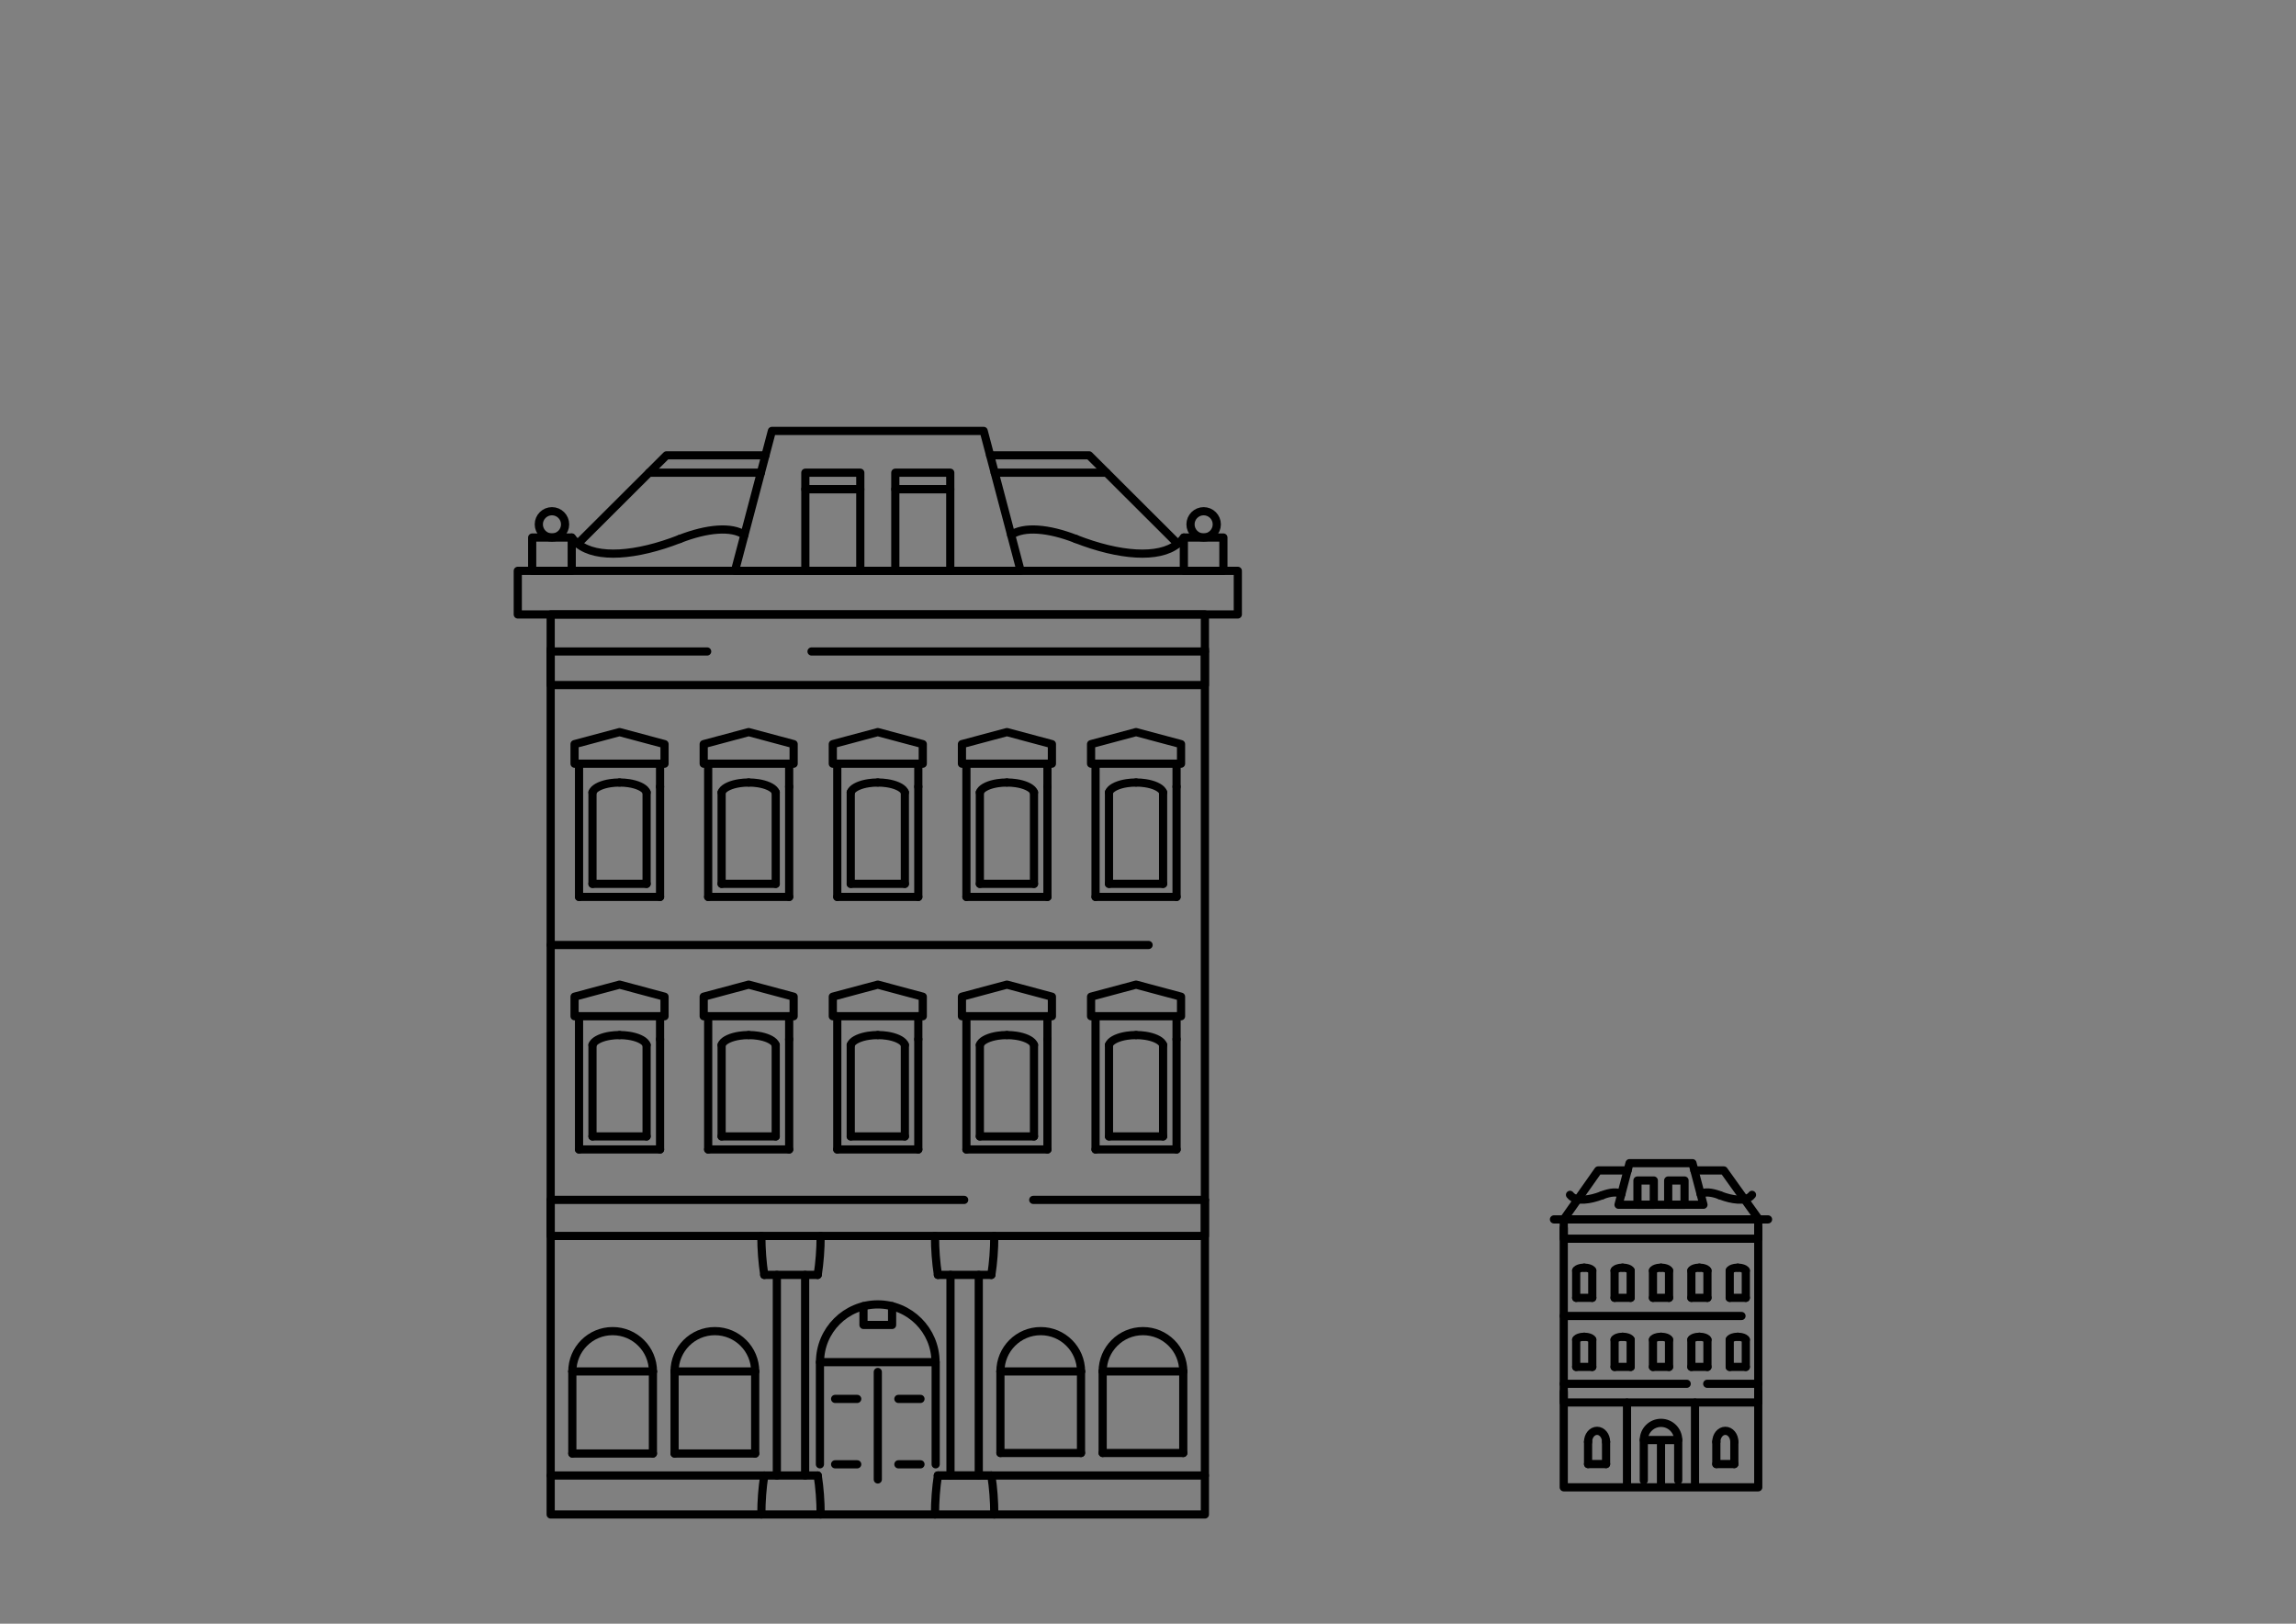 <?xml version="1.0" encoding="utf-8"?>
<!-- Generator: Adobe Illustrator 24.0.3, SVG Export Plug-In . SVG Version: 6.00 Build 0)  -->
<svg version="1.1" xmlns="http://www.w3.org/2000/svg" xmlns:xlink="http://www.w3.org/1999/xlink" x="0px" y="0px"
	 viewBox="0 0 841.89 595.28" style="enable-background:new 0 0 841.89 595.28;" xml:space="preserve">
<rect x="0" y="0" width="841.89" height="595.28" fill="#808080" stroke="none"/>
<style type="text/css">
	.st0{fill:none;stroke:#000000;stroke-width:3;stroke-linecap:round;stroke-linejoin:round;stroke-miterlimit:10;}
	.st1{fill:#FFFFFF;stroke:#000000;stroke-width:3;stroke-linecap:round;stroke-linejoin:round;stroke-miterlimit:10;}
	
		.st2{fill:none;stroke:#000000;stroke-width:3;stroke-linecap:round;stroke-linejoin:round;stroke-miterlimit:10;stroke-dasharray:4,4;}
	.st3{fill:none;stroke:#000000;stroke-miterlimit:10;}
	
		.st4{clip-path:url(#SVGID_2_);fill:none;stroke:#000000;stroke-width:3;stroke-linecap:round;stroke-linejoin:round;stroke-miterlimit:10;}
	.st5{clip-path:url(#SVGID_2_);}
	.st6{fill:none;stroke:#000000;stroke-width:3;stroke-linejoin:round;stroke-miterlimit:10;}
	.st7{fill:#FFFFFF;stroke:#000000;stroke-width:2;stroke-linecap:round;stroke-linejoin:round;stroke-miterlimit:10;}
	.st8{fill:none;stroke:#000000;stroke-width:2;stroke-linecap:round;stroke-linejoin:round;stroke-miterlimit:10;}
	.st9{fill:none;stroke:#232220;stroke-width:3;stroke-linecap:round;stroke-linejoin:round;stroke-miterlimit:10;}
	.st10{fill:#FFFFFF;stroke:#232220;stroke-width:3;stroke-linecap:round;stroke-linejoin:round;stroke-miterlimit:10;}
	.st11{fill:#FFFFFF;}
	.st12{fill:none;stroke:#000000;stroke-width:3;stroke-linecap:round;stroke-miterlimit:10;}
	.st13{fill:none;}
</style>
<g id="Illustration">
</g>
<g id="Bezeichnung">
	<g>
		<polyline class="st0" points="280.68,166.93 244.38,166.93 211.88,199.34 		"/>
		<rect x="201.92" y="225.27" class="st0" width="239.89" height="329.96"/>
		<rect x="189.86" y="209.28" class="st0" width="264.02" height="15.99"/>
		<polyline class="st0" points="300.65,536.84 300.65,499.39 343.09,499.39 343.09,536.84 		"/>
		<line class="st0" x1="321.87" y1="502.99" x2="321.87" y2="542.39"/>
		<line class="st0" x1="314.32" y1="512.86" x2="306.22" y2="512.86"/>
		<line class="st0" x1="314.32" y1="536.84" x2="306.22" y2="536.84"/>
		<line class="st0" x1="337.52" y1="512.86" x2="329.42" y2="512.86"/>
		<line class="st0" x1="201.92" y1="540.94" x2="299.84" y2="540.94"/>
		<line class="st0" x1="343.9" y1="540.94" x2="441.81" y2="540.94"/>
		<line class="st0" x1="337.52" y1="536.84" x2="329.42" y2="536.84"/>
		<polyline class="st0" points="441.81,439.9 441.81,453.11 201.92,453.11 201.92,439.9 		"/>
		<polyline class="st0" points="441.81,237.95 441.81,251.15 201.92,251.15 201.92,237.95 		"/>
		<path class="st0" d="M300.68,499.39c0-11.7,9.48-21.18,21.18-21.18s21.18,9.48,21.18,21.18"/>
		<path class="st0" d="M366.83,502.79c0-8.16,6.62-14.78,14.78-14.78c8.16,0,14.78,6.62,14.78,14.78"/>
		<path class="st0" d="M404.32,502.79c0-8.16,6.62-14.78,14.78-14.78c8.16,0,14.78,6.62,14.78,14.78"/>
		<polyline class="st0" points="327.11,478.86 327.11,485.75 316.62,485.75 316.62,478.86 		"/>
		<line class="st0" x1="366.83" y1="502.79" x2="366.83" y2="532.69"/>
		<line class="st0" x1="396.38" y1="502.79" x2="396.38" y2="532.69"/>
		<line class="st0" x1="404.32" y1="502.79" x2="404.32" y2="532.69"/>
		<line class="st0" x1="433.88" y1="502.79" x2="433.88" y2="532.69"/>
		<line class="st0" x1="366.83" y1="502.79" x2="396.38" y2="502.79"/>
		<line class="st0" x1="404.32" y1="502.79" x2="433.88" y2="502.79"/>
		<g>
			<path class="st0" d="M209.86,502.79c0-8.16,6.62-14.78,14.78-14.78s14.78,6.62,14.78,14.78"/>
			<line class="st0" x1="209.86" y1="502.79" x2="209.86" y2="532.88"/>
			<line class="st0" x1="239.41" y1="502.79" x2="239.41" y2="532.88"/>
			<line class="st0" x1="209.86" y1="502.79" x2="239.41" y2="502.79"/>
			<line class="st0" x1="209.86" y1="532.88" x2="239.41" y2="532.88"/>
		</g>
		<g>
			<path class="st0" d="M247.35,502.79c0-8.16,6.62-14.78,14.78-14.78c8.16,0,14.78,6.62,14.78,14.78"/>
			<line class="st0" x1="247.35" y1="502.79" x2="247.35" y2="532.88"/>
			<line class="st0" x1="276.91" y1="502.79" x2="276.91" y2="532.88"/>
			<line class="st0" x1="247.35" y1="502.79" x2="276.91" y2="502.79"/>
			<line class="st0" x1="247.35" y1="532.88" x2="276.91" y2="532.88"/>
		</g>
		<line class="st0" x1="366.83" y1="532.69" x2="396.38" y2="532.69"/>
		<line class="st0" x1="404.32" y1="532.69" x2="433.88" y2="532.69"/>
		<polygon class="st0" points="360.69,157.98 283.04,157.98 269.49,209.28 374.24,209.28 		"/>
		<line class="st0" x1="441.81" y1="439.9" x2="378.87" y2="439.9"/>
		<line class="st0" x1="201.92" y1="439.9" x2="353.54" y2="439.9"/>
		<line class="st0" x1="201.92" y1="238.84" x2="259.3" y2="238.84"/>
		<line class="st0" x1="441.81" y1="238.84" x2="297.57" y2="238.84"/>
		<line class="st0" x1="238" y1="173.3" x2="279" y2="173.3"/>
		<rect x="195.14" y="197.07" class="st0" width="14.5" height="12.21"/>
		<g>
			<g>
				<path class="st0" d="M249.23,197.6c10.04-3.93,19.1-4.68,23.74-1.48"/>
			</g>
			<g>
				<path class="st0" d="M209.64,197.07c1.23,1.6,2.31,2.32,2.31,2.32c6.84,5.54,21.35,4.45,37.28-1.79"/>
			</g>
		</g>
		<circle class="st0" cx="202.39" cy="192.24" r="4.82"/>
		<g>
			<g>
				<line class="st0" x1="295.22" y1="467.4" x2="295.22" y2="540.94"/>
				<line class="st0" x1="284.85" y1="467.4" x2="284.85" y2="540.94"/>
			</g>
			<g>
				<g>
					<path class="st1" d="M279.17,453.11c0,4.97,0.38,9.79,1.07,14.29"/>
				</g>
				<g>
					<path class="st1" d="M300.91,453.11c0,4.97-0.38,9.79-1.07,14.29"/>
				</g>
				<line class="st0" x1="280.23" y1="467.4" x2="299.84" y2="467.4"/>
			</g>
			<g>
				<g>
					<path class="st1" d="M279.17,555.23c0-4.97,0.38-9.79,1.07-14.29"/>
				</g>
				<g>
					<path class="st1" d="M300.91,555.23c0-4.97-0.38-9.79-1.07-14.29"/>
				</g>
			</g>
		</g>
		<g>
			<g>
				<line class="st0" x1="358.89" y1="467.4" x2="358.89" y2="540.94"/>
				<line class="st0" x1="348.52" y1="467.4" x2="348.52" y2="540.94"/>
			</g>
			<g>
				<g>
					<path class="st1" d="M342.84,453.11c0,4.97,0.38,9.79,1.07,14.29"/>
				</g>
				<g>
					<path class="st1" d="M364.58,453.11c0,4.97-0.38,9.79-1.07,14.29"/>
				</g>
				<line class="st0" x1="343.9" y1="467.4" x2="363.51" y2="467.4"/>
			</g>
			<g>
				<g>
					<path class="st1" d="M342.84,555.23c0-4.97,0.38-9.79,1.07-14.29"/>
				</g>
				<g>
					<path class="st1" d="M364.58,555.23c0-4.97-0.38-9.79-1.07-14.29"/>
				</g>
				<line class="st0" x1="343.9" y1="540.94" x2="363.51" y2="540.94"/>
			</g>
		</g>
		<g>
			<rect x="295.3" y="179.36" class="st0" width="20.15" height="29.92"/>
			<rect x="328.29" y="179.36" class="st0" width="20.15" height="29.92"/>
			<rect x="295.3" y="173.3" class="st0" width="20.15" height="6.06"/>
			<rect x="328.29" y="173.3" class="st0" width="20.15" height="6.06"/>
		</g>
		<line class="st0" x1="201.92" y1="346.45" x2="421.16" y2="346.45"/>
		<g>
			<g>
				<line class="st0" x1="237.09" y1="324.03" x2="217.25" y2="324.03"/>
				<line class="st0" x1="217.25" y1="290.5" x2="217.25" y2="324.03"/>
				<line class="st0" x1="237.09" y1="290.5" x2="237.09" y2="324.03"/>
				<polygon class="st0" points="243.67,272.81 243.67,279.98 210.68,279.98 210.68,272.81 227.18,268.4 				"/>
				<line class="st0" x1="242.03" y1="328.82" x2="212.32" y2="328.82"/>
				<line class="st0" x1="242.03" y1="279.98" x2="242.03" y2="288.42"/>
				<line class="st0" x1="212.32" y1="279.98" x2="212.32" y2="328.82"/>
				<line class="st0" x1="242.03" y1="288.42" x2="242.03" y2="328.82"/>
				<g>
					<g>
						<path class="st0" d="M217.25,290.5c0.45-1.39,2.6-2.57,5.48-3.18l1.06-0.19c1.06-0.16,2.2-0.25,3.38-0.25"/>
					</g>
					<g>
						<path class="st0" d="M237.09,290.5c-0.45-1.39-2.6-2.57-5.48-3.18l-1.06-0.19c-1.06-0.16-2.2-0.25-3.38-0.25"/>
					</g>
				</g>
			</g>
			<g>
				<line class="st0" x1="284.44" y1="324.03" x2="264.6" y2="324.03"/>
				<line class="st0" x1="264.6" y1="290.5" x2="264.6" y2="324.03"/>
				<line class="st0" x1="284.44" y1="290.5" x2="284.44" y2="324.03"/>
				<polygon class="st0" points="291.01,272.81 291.01,279.98 258.03,279.98 258.03,272.81 274.52,268.4 				"/>
				<line class="st0" x1="289.37" y1="328.82" x2="259.67" y2="328.82"/>
				<line class="st0" x1="289.37" y1="279.98" x2="289.37" y2="288.42"/>
				<line class="st0" x1="259.67" y1="279.98" x2="259.67" y2="328.82"/>
				<line class="st0" x1="289.37" y1="288.42" x2="289.37" y2="328.82"/>
				<g>
					<g>
						<path class="st0" d="M264.6,290.5c0.45-1.39,2.6-2.57,5.48-3.18l1.06-0.19c1.06-0.16,2.2-0.25,3.38-0.25"/>
					</g>
					<g>
						<path class="st0" d="M284.44,290.5c-0.45-1.39-2.6-2.57-5.48-3.18l-1.06-0.19c-1.06-0.16-2.2-0.25-3.38-0.25"/>
					</g>
				</g>
			</g>
			<g>
				<line class="st0" x1="331.79" y1="324.03" x2="311.95" y2="324.03"/>
				<line class="st0" x1="311.95" y1="290.5" x2="311.95" y2="324.03"/>
				<line class="st0" x1="331.79" y1="290.5" x2="331.79" y2="324.03"/>
				<polygon class="st0" points="338.36,272.81 338.36,279.98 305.37,279.98 305.37,272.81 321.87,268.4 				"/>
				<line class="st0" x1="336.72" y1="328.82" x2="307.01" y2="328.82"/>
				<line class="st0" x1="336.72" y1="279.98" x2="336.72" y2="288.42"/>
				<line class="st0" x1="307.01" y1="279.98" x2="307.01" y2="328.82"/>
				<line class="st0" x1="336.72" y1="288.42" x2="336.72" y2="328.82"/>
				<g>
					<g>
						<path class="st0" d="M311.95,290.5c0.45-1.39,2.6-2.57,5.48-3.18l1.06-0.19c1.06-0.16,2.2-0.25,3.38-0.25"/>
					</g>
					<g>
						<path class="st0" d="M331.79,290.5c-0.45-1.39-2.6-2.57-5.48-3.18l-1.06-0.19c-1.06-0.16-2.2-0.25-3.38-0.25"/>
					</g>
				</g>
			</g>
			<g>
				<line class="st0" x1="379.14" y1="324.03" x2="359.29" y2="324.03"/>
				<line class="st0" x1="359.29" y1="290.5" x2="359.29" y2="324.03"/>
				<line class="st0" x1="379.14" y1="290.5" x2="379.14" y2="324.03"/>
				<polygon class="st0" points="385.71,272.81 385.71,279.98 352.72,279.98 352.72,272.81 369.22,268.4 				"/>
				<line class="st0" x1="384.07" y1="328.82" x2="354.36" y2="328.82"/>
				<line class="st0" x1="384.07" y1="279.98" x2="384.07" y2="288.42"/>
				<line class="st0" x1="354.36" y1="279.98" x2="354.36" y2="328.82"/>
				<line class="st0" x1="384.07" y1="288.42" x2="384.07" y2="328.82"/>
				<g>
					<g>
						<path class="st0" d="M359.29,290.5c0.45-1.39,2.6-2.57,5.48-3.18l1.06-0.19c1.06-0.16,2.2-0.25,3.38-0.25"/>
					</g>
					<g>
						<path class="st0" d="M379.14,290.5c-0.45-1.39-2.6-2.57-5.48-3.18l-1.06-0.19c-1.06-0.16-2.2-0.25-3.38-0.25"/>
					</g>
				</g>
			</g>
			<g>
				<line class="st0" x1="426.48" y1="324.03" x2="406.64" y2="324.03"/>
				<line class="st0" x1="406.64" y1="290.5" x2="406.64" y2="324.03"/>
				<line class="st0" x1="426.48" y1="290.5" x2="426.48" y2="324.03"/>
				<polygon class="st0" points="433.06,272.81 433.06,279.98 400.07,279.98 400.07,272.81 416.57,268.4 				"/>
				<line class="st0" x1="431.42" y1="328.82" x2="401.71" y2="328.82"/>
				<line class="st0" x1="431.42" y1="279.98" x2="431.42" y2="288.42"/>
				<line class="st0" x1="401.71" y1="279.98" x2="401.71" y2="328.82"/>
				<line class="st0" x1="431.42" y1="288.42" x2="431.42" y2="328.82"/>
				<g>
					<g>
						<path class="st0" d="M406.64,290.5c0.45-1.39,2.6-2.57,5.48-3.18l1.06-0.19c1.06-0.16,2.2-0.25,3.38-0.25"/>
					</g>
					<g>
						<path class="st0" d="M426.48,290.5c-0.45-1.39-2.6-2.57-5.48-3.18l-1.06-0.19c-1.06-0.16-2.2-0.25-3.38-0.25"/>
					</g>
				</g>
			</g>
		</g>
		<g>
			<g>
				<line class="st0" x1="237.09" y1="416.62" x2="217.25" y2="416.62"/>
				<line class="st0" x1="217.25" y1="383.09" x2="217.25" y2="416.62"/>
				<line class="st0" x1="237.09" y1="383.09" x2="237.09" y2="416.62"/>
				<polygon class="st0" points="243.67,365.4 243.67,372.57 210.68,372.57 210.68,365.4 227.18,360.98 				"/>
				<line class="st0" x1="242.03" y1="421.41" x2="212.32" y2="421.41"/>
				<line class="st0" x1="242.03" y1="372.57" x2="242.03" y2="381.01"/>
				<line class="st0" x1="212.32" y1="372.57" x2="212.32" y2="421.41"/>
				<line class="st0" x1="242.03" y1="381.01" x2="242.03" y2="421.41"/>
				<g>
					<g>
						<path class="st0" d="M217.25,383.09c0.45-1.39,2.6-2.57,5.48-3.18l1.06-0.19c1.06-0.16,2.2-0.25,3.38-0.25"/>
					</g>
					<g>
						<path class="st0" d="M237.09,383.09c-0.45-1.39-2.6-2.57-5.48-3.18l-1.06-0.19c-1.06-0.16-2.2-0.25-3.38-0.25"/>
					</g>
				</g>
			</g>
			<g>
				<line class="st0" x1="284.44" y1="416.62" x2="264.6" y2="416.62"/>
				<line class="st0" x1="264.6" y1="383.09" x2="264.6" y2="416.62"/>
				<line class="st0" x1="284.44" y1="383.09" x2="284.44" y2="416.62"/>
				<polygon class="st0" points="291.01,365.4 291.01,372.57 258.03,372.57 258.03,365.4 274.52,360.98 				"/>
				<line class="st0" x1="289.37" y1="421.41" x2="259.67" y2="421.41"/>
				<line class="st0" x1="289.37" y1="372.57" x2="289.37" y2="381.01"/>
				<line class="st0" x1="259.67" y1="372.57" x2="259.67" y2="421.41"/>
				<line class="st0" x1="289.37" y1="381.01" x2="289.37" y2="421.41"/>
				<g>
					<g>
						<path class="st0" d="M264.6,383.09c0.45-1.39,2.6-2.57,5.48-3.18l1.06-0.19c1.06-0.16,2.2-0.25,3.38-0.25"/>
					</g>
					<g>
						<path class="st0" d="M284.44,383.09c-0.45-1.39-2.6-2.57-5.48-3.18l-1.06-0.19c-1.06-0.16-2.2-0.25-3.38-0.25"/>
					</g>
				</g>
			</g>
			<g>
				<line class="st0" x1="331.79" y1="416.62" x2="311.95" y2="416.62"/>
				<line class="st0" x1="311.95" y1="383.09" x2="311.95" y2="416.62"/>
				<line class="st0" x1="331.79" y1="383.09" x2="331.79" y2="416.62"/>
				<polygon class="st0" points="338.36,365.4 338.36,372.57 305.37,372.57 305.37,365.4 321.87,360.98 				"/>
				<line class="st0" x1="336.72" y1="421.41" x2="307.01" y2="421.41"/>
				<line class="st0" x1="336.72" y1="372.57" x2="336.72" y2="381.01"/>
				<line class="st0" x1="307.01" y1="372.57" x2="307.01" y2="421.41"/>
				<line class="st0" x1="336.72" y1="381.01" x2="336.72" y2="421.41"/>
				<g>
					<g>
						<path class="st0" d="M311.95,383.09c0.45-1.39,2.6-2.57,5.48-3.18l1.06-0.19c1.06-0.16,2.2-0.25,3.38-0.25"/>
					</g>
					<g>
						<path class="st0" d="M331.79,383.09c-0.45-1.39-2.6-2.57-5.48-3.18l-1.06-0.19c-1.06-0.16-2.2-0.25-3.38-0.25"/>
					</g>
				</g>
			</g>
			<g>
				<line class="st0" x1="379.14" y1="416.62" x2="359.29" y2="416.62"/>
				<line class="st0" x1="359.29" y1="383.09" x2="359.29" y2="416.62"/>
				<line class="st0" x1="379.14" y1="383.09" x2="379.14" y2="416.62"/>
				<polygon class="st0" points="385.71,365.4 385.71,372.57 352.72,372.57 352.72,365.4 369.22,360.98 				"/>
				<line class="st0" x1="384.07" y1="421.41" x2="354.36" y2="421.41"/>
				<line class="st0" x1="384.07" y1="372.57" x2="384.07" y2="381.01"/>
				<line class="st0" x1="354.36" y1="372.57" x2="354.36" y2="421.41"/>
				<line class="st0" x1="384.07" y1="381.01" x2="384.07" y2="421.41"/>
				<g>
					<g>
						<path class="st0" d="M359.29,383.09c0.45-1.39,2.6-2.57,5.48-3.18l1.06-0.19c1.06-0.16,2.2-0.25,3.38-0.25"/>
					</g>
					<g>
						<path class="st0" d="M379.14,383.09c-0.45-1.39-2.6-2.57-5.48-3.18l-1.06-0.19c-1.06-0.16-2.2-0.25-3.38-0.25"/>
					</g>
				</g>
			</g>
			<g>
				<line class="st0" x1="426.48" y1="416.62" x2="406.64" y2="416.62"/>
				<line class="st0" x1="406.64" y1="383.09" x2="406.64" y2="416.62"/>
				<line class="st0" x1="426.48" y1="383.09" x2="426.48" y2="416.62"/>
				<polygon class="st0" points="433.06,365.4 433.06,372.57 400.07,372.57 400.07,365.4 416.57,360.98 				"/>
				<line class="st0" x1="431.42" y1="421.41" x2="401.71" y2="421.41"/>
				<line class="st0" x1="431.42" y1="372.57" x2="431.42" y2="381.01"/>
				<line class="st0" x1="401.71" y1="372.57" x2="401.71" y2="421.41"/>
				<line class="st0" x1="431.42" y1="381.01" x2="431.42" y2="421.41"/>
				<g>
					<g>
						<path class="st0" d="M406.64,383.09c0.45-1.39,2.6-2.57,5.48-3.18l1.06-0.19c1.06-0.16,2.2-0.25,3.38-0.25"/>
					</g>
					<g>
						<path class="st0" d="M426.48,383.09c-0.45-1.39-2.6-2.57-5.48-3.18l-1.06-0.19c-1.06-0.16-2.2-0.25-3.38-0.25"/>
					</g>
				</g>
			</g>
		</g>
		<polyline class="st0" points="363.06,166.93 399.35,166.93 431.85,199.34 		"/>
		<line class="st0" x1="405.73" y1="173.3" x2="364.74" y2="173.3"/>
		
			<rect x="434.1" y="197.07" transform="matrix(-1 -4.486157e-11 4.486157e-11 -1 882.691 406.345)" class="st0" width="14.5" height="12.21"/>
		<g>
			<g>
				<path class="st0" d="M394.51,197.6c-10.04-3.93-19.1-4.68-23.74-1.48"/>
			</g>
			<g>
				<path class="st0" d="M434.1,197.07c-1.23,1.6-2.31,2.32-2.31,2.32c-6.84,5.54-21.35,4.45-37.28-1.79"/>
			</g>
		</g>
		<circle class="st0" cx="441.35" cy="192.24" r="4.82"/>
	</g>
	<g>
		<polyline class="st0" points="596.81,429.1 586.02,429.1 573.29,447.17 		"/>
		<rect x="573.39" y="447.05" class="st0" width="71.32" height="98.22"/>
		<line class="st0" x1="648.3" y1="447.05" x2="569.8" y2="447.05"/>
		<polyline class="st0" points="602.74,542.73 602.74,527.94 615.36,527.94 615.36,542.73 		"/>
		<line class="st0" x1="609.05" y1="529.01" x2="609.05" y2="544.38"/>
		<polyline class="st0" points="644.71,510.25 644.71,514.17 573.39,514.17 573.39,510.25 		"/>
		<polyline class="st0" points="644.71,450.21 644.71,454.13 573.39,454.13 573.39,450.21 		"/>
		<path class="st0" d="M602.75,527.94c0-3.48,2.82-6.3,6.3-6.3s6.3,2.82,6.3,6.3"/>
		<g>
		</g>
		<g>
			<line class="st0" x1="629.34" y1="528.59" x2="629.34" y2="536.75"/>
			<g>
				<path class="st0" d="M629.34,528.59c0-2.23,1.48-4.03,3.3-4.03c1.82,0,3.3,1.81,3.3,4.03"/>
				<line class="st0" x1="635.94" y1="528.59" x2="635.94" y2="536.75"/>
				<line class="st0" x1="629.34" y1="536.75" x2="635.94" y2="536.75"/>
			</g>
		</g>
		<g>
			<path class="st0" d="M582.31,528.59c0-2.23,1.48-4.03,3.3-4.03c1.82,0,3.3,1.81,3.3,4.03"/>
			<line class="st0" x1="582.31" y1="528.59" x2="582.31" y2="536.75"/>
			<line class="st0" x1="588.91" y1="528.59" x2="588.91" y2="536.75"/>
			<line class="st0" x1="582.31" y1="536.75" x2="588.91" y2="536.75"/>
		</g>
		<g>
			<g>
			</g>
		</g>
		<polygon class="st0" points="620.59,426.43 597.51,426.43 593.48,441.68 624.62,441.68 		"/>
		<line class="st0" x1="644.71" y1="507.32" x2="626" y2="507.32"/>
		<line class="st0" x1="573.39" y1="507.32" x2="618.47" y2="507.32"/>
		<g>
			<g>
				<path class="st0" d="M587.46,438.21c2.99-1.17,5.68-1.39,7.06-0.44"/>
			</g>
			<g>
				<path class="st0" d="M575.69,438.05c0.37,0.48,0.69,0.69,0.69,0.69c2.03,1.65,6.35,1.32,11.08-0.53"/>
			</g>
		</g>
		<g>
			<g>
				<line class="st0" x1="596.58" y1="514.24" x2="596.58" y2="543.95"/>
			</g>
		</g>
		<g>
			<g>
				<line class="st0" x1="621.52" y1="514.24" x2="621.52" y2="543.95"/>
			</g>
		</g>
		<rect x="600.42" y="432.79" class="st0" width="5.99" height="8.9"/>
		<rect x="611.69" y="432.79" class="st0" width="5.99" height="8.9"/>
		<line class="st0" x1="573.39" y1="482.46" x2="638.57" y2="482.46"/>
		<g>
			<g>
				<line class="st0" x1="583.85" y1="475.8" x2="577.95" y2="475.8"/>
				<line class="st0" x1="577.95" y1="465.83" x2="577.95" y2="475.8"/>
				<line class="st0" x1="583.85" y1="465.83" x2="583.85" y2="475.8"/>
				<g>
					<g>
						<path class="st0" d="M577.95,465.83c0.13-0.41,0.77-0.76,1.63-0.94l0.32-0.06c0.32-0.05,0.65-0.08,1-0.08"/>
					</g>
					<g>
						<path class="st0" d="M583.85,465.83c-0.13-0.41-0.77-0.76-1.63-0.94l-0.32-0.06c-0.32-0.05-0.65-0.08-1-0.08"/>
					</g>
				</g>
			</g>
			<g>
				<line class="st0" x1="597.93" y1="475.8" x2="592.03" y2="475.8"/>
				<line class="st0" x1="592.03" y1="465.83" x2="592.03" y2="475.8"/>
				<line class="st0" x1="597.93" y1="465.83" x2="597.93" y2="475.8"/>
				<g>
					<g>
						<path class="st0" d="M592.03,465.83c0.13-0.41,0.77-0.76,1.63-0.94l0.32-0.06c0.32-0.05,0.65-0.08,1-0.08"/>
					</g>
					<g>
						<path class="st0" d="M597.93,465.83c-0.13-0.41-0.77-0.76-1.63-0.94l-0.32-0.06c-0.32-0.05-0.65-0.08-1-0.08"/>
					</g>
				</g>
			</g>
			<g>
				<line class="st0" x1="612" y1="475.8" x2="606.1" y2="475.8"/>
				<line class="st0" x1="606.1" y1="465.83" x2="606.1" y2="475.8"/>
				<line class="st0" x1="612" y1="465.83" x2="612" y2="475.8"/>
				<g>
					<g>
						<path class="st0" d="M606.1,465.83c0.13-0.41,0.77-0.76,1.63-0.94l0.32-0.06c0.32-0.05,0.65-0.08,1-0.08"/>
					</g>
					<g>
						<path class="st0" d="M612,465.83c-0.13-0.41-0.77-0.76-1.63-0.94l-0.32-0.06c-0.32-0.05-0.65-0.08-1-0.08"/>
					</g>
				</g>
			</g>
			<g>
				<line class="st0" x1="626.08" y1="475.8" x2="620.18" y2="475.8"/>
				<line class="st0" x1="620.18" y1="465.83" x2="620.18" y2="475.8"/>
				<line class="st0" x1="626.08" y1="465.83" x2="626.08" y2="475.8"/>
				<g>
					<g>
						<path class="st0" d="M620.18,465.83c0.13-0.41,0.77-0.76,1.63-0.94l0.32-0.06c0.32-0.05,0.65-0.08,1-0.08"/>
					</g>
					<g>
						<path class="st0" d="M626.08,465.83c-0.13-0.41-0.77-0.76-1.63-0.94l-0.32-0.06c-0.32-0.05-0.65-0.08-1-0.08"/>
					</g>
				</g>
			</g>
			<g>
				<line class="st0" x1="640.15" y1="475.8" x2="634.25" y2="475.8"/>
				<line class="st0" x1="634.25" y1="465.83" x2="634.25" y2="475.8"/>
				<line class="st0" x1="640.15" y1="465.83" x2="640.15" y2="475.8"/>
				<g>
					<g>
						<path class="st0" d="M634.25,465.83c0.13-0.41,0.77-0.76,1.63-0.94l0.32-0.06c0.32-0.05,0.65-0.08,1-0.08"/>
					</g>
					<g>
						<path class="st0" d="M640.15,465.83c-0.13-0.41-0.77-0.76-1.63-0.94l-0.32-0.06c-0.32-0.05-0.65-0.08-1-0.08"/>
					</g>
				</g>
			</g>
		</g>
		<g>
			<g>
				<line class="st0" x1="583.85" y1="501.13" x2="577.95" y2="501.13"/>
				<line class="st0" x1="577.95" y1="491.16" x2="577.95" y2="501.13"/>
				<line class="st0" x1="583.85" y1="491.16" x2="583.85" y2="501.13"/>
				<g>
					<g>
						<path class="st0" d="M577.95,491.16c0.13-0.41,0.77-0.76,1.63-0.94l0.32-0.06c0.32-0.05,0.65-0.08,1-0.08"/>
					</g>
					<g>
						<path class="st0" d="M583.85,491.16c-0.13-0.41-0.77-0.76-1.63-0.94l-0.32-0.06c-0.32-0.05-0.65-0.08-1-0.08"/>
					</g>
				</g>
			</g>
			<g>
				<line class="st0" x1="597.93" y1="501.13" x2="592.03" y2="501.13"/>
				<line class="st0" x1="592.03" y1="491.16" x2="592.03" y2="501.13"/>
				<line class="st0" x1="597.93" y1="491.16" x2="597.93" y2="501.13"/>
				<g>
					<g>
						<path class="st0" d="M592.03,491.16c0.13-0.41,0.77-0.76,1.63-0.94l0.32-0.06c0.32-0.05,0.65-0.08,1-0.08"/>
					</g>
					<g>
						<path class="st0" d="M597.93,491.16c-0.13-0.41-0.77-0.76-1.63-0.94l-0.32-0.06c-0.32-0.05-0.65-0.08-1-0.08"/>
					</g>
				</g>
			</g>
			<g>
				<line class="st0" x1="612" y1="501.13" x2="606.1" y2="501.13"/>
				<line class="st0" x1="606.1" y1="491.16" x2="606.1" y2="501.13"/>
				<line class="st0" x1="612" y1="491.16" x2="612" y2="501.13"/>
				<g>
					<g>
						<path class="st0" d="M606.1,491.16c0.13-0.41,0.77-0.76,1.63-0.94l0.32-0.06c0.32-0.05,0.65-0.08,1-0.08"/>
					</g>
					<g>
						<path class="st0" d="M612,491.16c-0.13-0.41-0.77-0.76-1.63-0.94l-0.32-0.06c-0.32-0.05-0.65-0.08-1-0.08"/>
					</g>
				</g>
			</g>
			<g>
				<line class="st0" x1="626.08" y1="501.13" x2="620.18" y2="501.13"/>
				<line class="st0" x1="620.18" y1="491.16" x2="620.18" y2="501.13"/>
				<line class="st0" x1="626.08" y1="491.16" x2="626.08" y2="501.13"/>
				<g>
					<g>
						<path class="st0" d="M620.18,491.16c0.13-0.41,0.77-0.76,1.63-0.94l0.32-0.06c0.32-0.05,0.65-0.08,1-0.08"/>
					</g>
					<g>
						<path class="st0" d="M626.08,491.16c-0.13-0.41-0.77-0.76-1.63-0.94l-0.32-0.06c-0.32-0.05-0.65-0.08-1-0.08"/>
					</g>
				</g>
			</g>
			<g>
				<line class="st0" x1="640.15" y1="501.13" x2="634.25" y2="501.13"/>
				<line class="st0" x1="634.25" y1="491.16" x2="634.25" y2="501.13"/>
				<line class="st0" x1="640.15" y1="491.16" x2="640.15" y2="501.13"/>
				<g>
					<g>
						<path class="st0" d="M634.25,491.16c0.13-0.41,0.77-0.76,1.63-0.94l0.32-0.06c0.32-0.05,0.65-0.08,1-0.08"/>
					</g>
					<g>
						<path class="st0" d="M640.15,491.16c-0.13-0.41-0.77-0.76-1.63-0.94l-0.32-0.06c-0.32-0.05-0.65-0.08-1-0.08"/>
					</g>
				</g>
			</g>
		</g>
		<polyline class="st0" points="621.3,429.1 632.09,429.1 645.01,447.17 		"/>
		<g>
			<g>
				<path class="st0" d="M630.65,438.21c-2.99-1.17-5.68-1.39-7.06-0.44"/>
			</g>
			<g>
				<path class="st0" d="M642.42,438.05c-0.37,0.48-0.69,0.69-0.69,0.69c-2.03,1.65-6.35,1.32-11.08-0.53"/>
			</g>
		</g>
	</g>
</g>
</svg>
